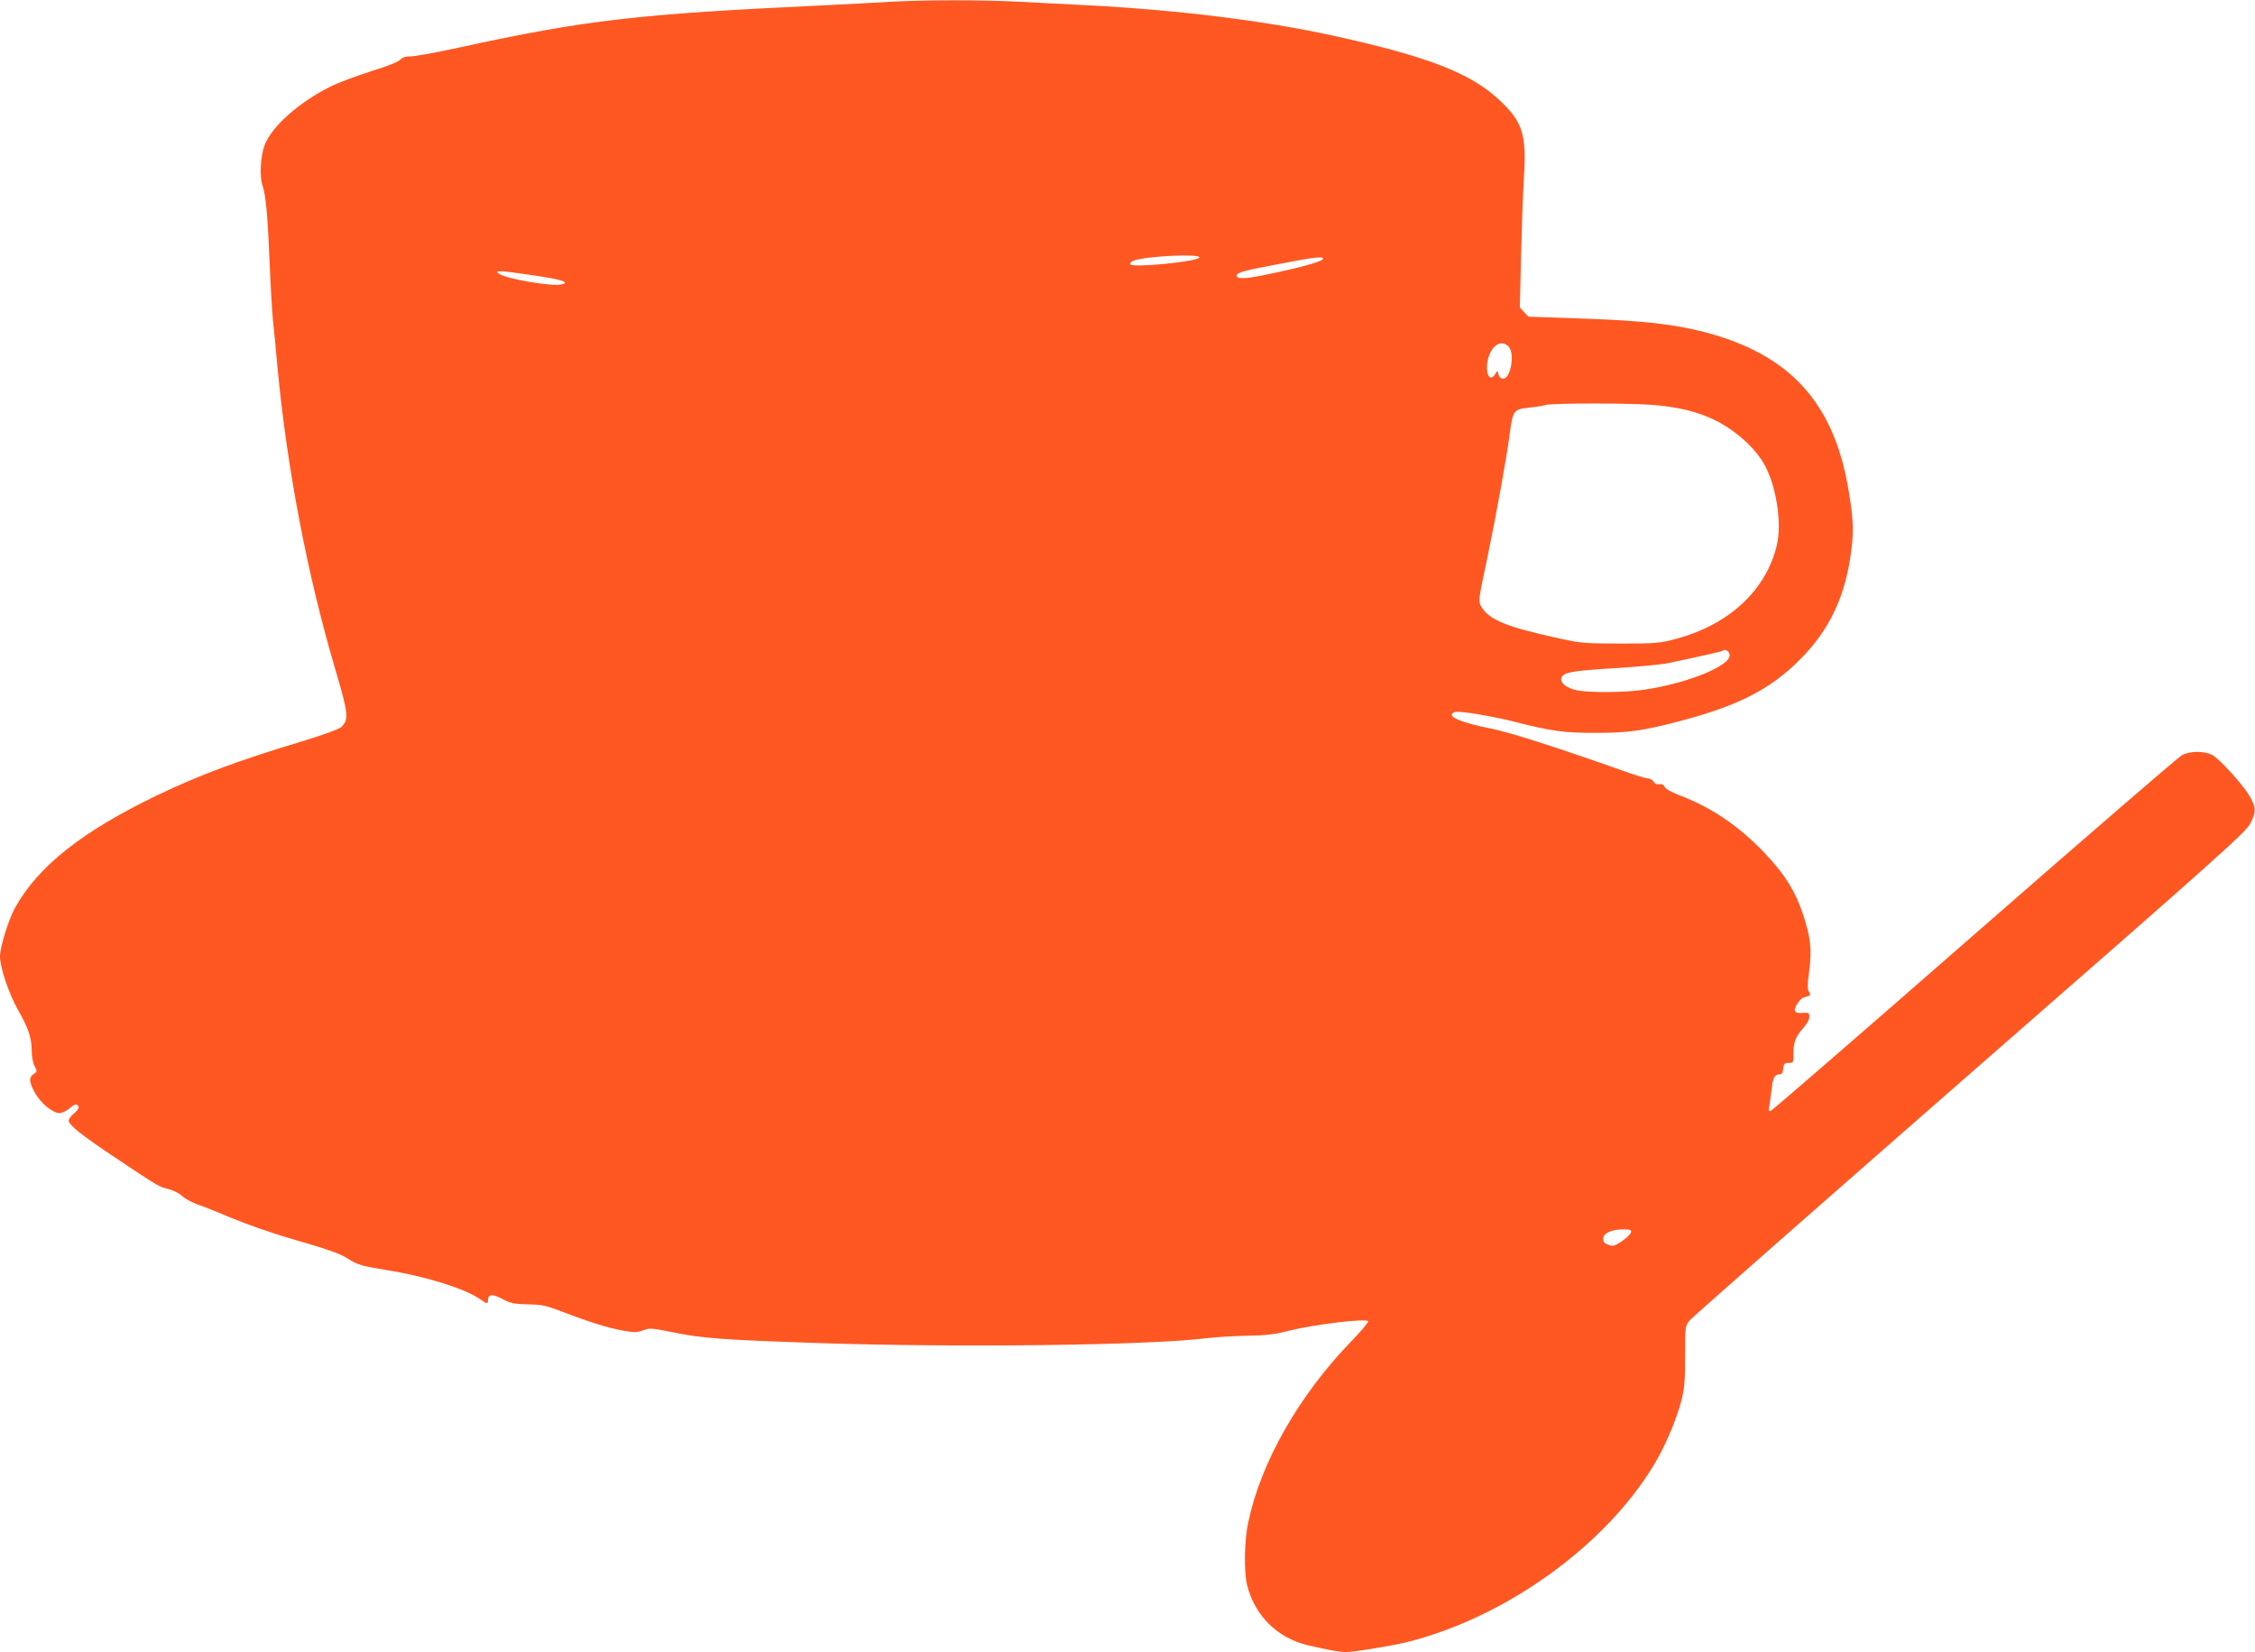 <?xml version="1.0" standalone="no"?>
<!DOCTYPE svg PUBLIC "-//W3C//DTD SVG 20010904//EN"
 "http://www.w3.org/TR/2001/REC-SVG-20010904/DTD/svg10.dtd">
<svg version="1.0" xmlns="http://www.w3.org/2000/svg"
 width="1280pt" height="938pt" viewBox="0 0 1280 938"
 preserveAspectRatio="xMidYMid meet">
<g transform="translate(0,938) scale(0.1,-0.1)"
fill="#ff5722" stroke="none">
<path d="M5055 9370 c-71 -5 -240 -13 -375 -20 -1065 -50 -1347 -82 -2075
-240 -126 -28 -250 -50 -273 -50 -31 0 -49 -6 -60 -19 -10 -12 -77 -38 -167
-66 -82 -26 -186 -65 -230 -87 -181 -91 -332 -226 -373 -332 -24 -64 -30 -183
-11 -233 17 -45 29 -172 39 -423 5 -129 14 -280 19 -335 6 -55 18 -176 26
-270 54 -574 170 -1183 331 -1725 72 -244 75 -277 31 -318 -13 -12 -100 -44
-222 -81 -368 -111 -580 -190 -830 -310 -418 -202 -669 -400 -799 -634 -37
-66 -86 -225 -86 -277 0 -63 51 -214 102 -304 59 -103 78 -159 78 -233 0 -30
7 -68 16 -86 16 -30 16 -32 -5 -45 -29 -20 -26 -47 9 -110 34 -58 100 -112
138 -112 13 0 37 11 54 25 33 28 43 30 54 13 4 -7 -5 -22 -24 -38 -18 -15 -32
-33 -32 -42 0 -25 71 -82 257 -206 256 -171 254 -170 308 -183 28 -7 64 -25
80 -41 17 -15 57 -37 90 -48 33 -11 123 -47 200 -80 77 -32 226 -84 330 -114
202 -58 282 -86 324 -115 47 -31 81 -41 214 -62 225 -36 449 -106 536 -168 36
-26 41 -26 41 -1 0 33 28 34 83 4 45 -24 64 -28 142 -30 79 -1 103 -6 195 -41
161 -62 263 -93 347 -108 66 -12 82 -11 114 2 35 13 47 13 165 -11 174 -35
273 -43 839 -62 786 -26 1866 -13 2195 28 52 6 156 13 230 14 107 2 156 7 235
28 143 36 440 72 451 54 3 -5 -39 -55 -93 -111 -299 -308 -516 -688 -588
-1032 -22 -101 -25 -282 -6 -355 44 -176 174 -303 351 -343 123 -28 172 -37
210 -37 46 0 260 35 345 56 559 139 1124 545 1402 1005 64 106 124 246 155
359 19 73 23 110 23 258 0 170 0 173 26 205 14 17 731 648 1593 1402 1432
1251 1569 1374 1591 1422 31 65 31 82 1 141 -34 66 -178 226 -222 247 -46 22
-123 21 -168 -2 -19 -10 -548 -467 -1176 -1016 -628 -549 -1149 -1001 -1158
-1004 -13 -5 -14 0 -8 33 4 21 9 64 13 94 6 61 17 80 44 80 13 0 19 9 21 33 3
28 7 32 31 32 26 -1 27 1 27 51 0 66 12 98 55 146 21 23 35 48 35 64 0 23 -3
25 -35 23 -49 -5 -59 10 -35 49 11 18 27 35 35 37 8 3 22 7 30 10 13 4 13 8 3
24 -9 15 -9 40 1 115 17 122 9 192 -35 326 -45 133 -101 223 -215 344 -149
157 -303 261 -487 331 -42 16 -77 35 -83 47 -7 13 -17 18 -30 15 -13 -3 -24 2
-32 14 -6 10 -21 19 -32 19 -11 0 -72 18 -135 41 -411 145 -647 220 -760 243
-174 34 -257 72 -203 93 23 9 215 -23 352 -58 195 -50 273 -61 451 -60 184 0
269 12 480 68 326 86 510 180 676 347 172 172 262 366 294 632 13 110 9 184
-21 353 -86 483 -337 752 -816 876 -177 45 -346 64 -683 76 l-315 11 -24 26
-24 27 7 295 c4 162 11 361 16 441 16 246 -7 317 -138 440 -163 154 -411 250
-952 368 -381 83 -879 145 -1385 171 -115 6 -291 15 -389 20 -203 11 -537 11
-731 0z m1753 -1452 c-8 -23 -379 -60 -392 -39 -4 6 4 15 18 21 69 26 381 41
374 18z m702 -7 c0 -15 -130 -51 -326 -91 -117 -24 -164 -26 -164 -5 0 18 39
29 260 70 187 36 230 40 230 26z m-4477 -95 c160 -24 204 -39 154 -51 -52 -13
-316 32 -353 60 -18 13 -17 14 11 15 17 0 101 -11 188 -24z m5531 -405 c36
-40 11 -181 -32 -181 -12 0 -22 9 -26 23 l-6 22 -16 -23 c-37 -53 -60 39 -29
116 26 62 74 81 109 43z m831 -331 c125 -12 209 -31 298 -67 137 -55 274 -174
330 -285 63 -126 91 -324 63 -443 -61 -256 -270 -451 -571 -532 -94 -25 -113
-27 -315 -27 -196 0 -226 2 -340 27 -309 67 -407 107 -452 183 -17 30 -17 35
32 265 54 259 111 573 130 719 17 128 23 137 107 145 37 4 79 10 93 15 36 12
495 12 625 0z m423 -1417 c9 -61 -230 -160 -478 -198 -113 -18 -318 -19 -391
-4 -55 12 -92 40 -87 67 7 34 55 43 301 58 133 8 271 21 307 29 248 53 305 66
309 71 12 11 36 -3 39 -23z m-560 -3280 c-2 -10 -25 -32 -51 -50 -42 -28 -51
-31 -77 -21 -22 7 -30 16 -30 34 0 32 46 53 113 54 41 0 48 -3 45 -17z"/>
</g>
</svg>
